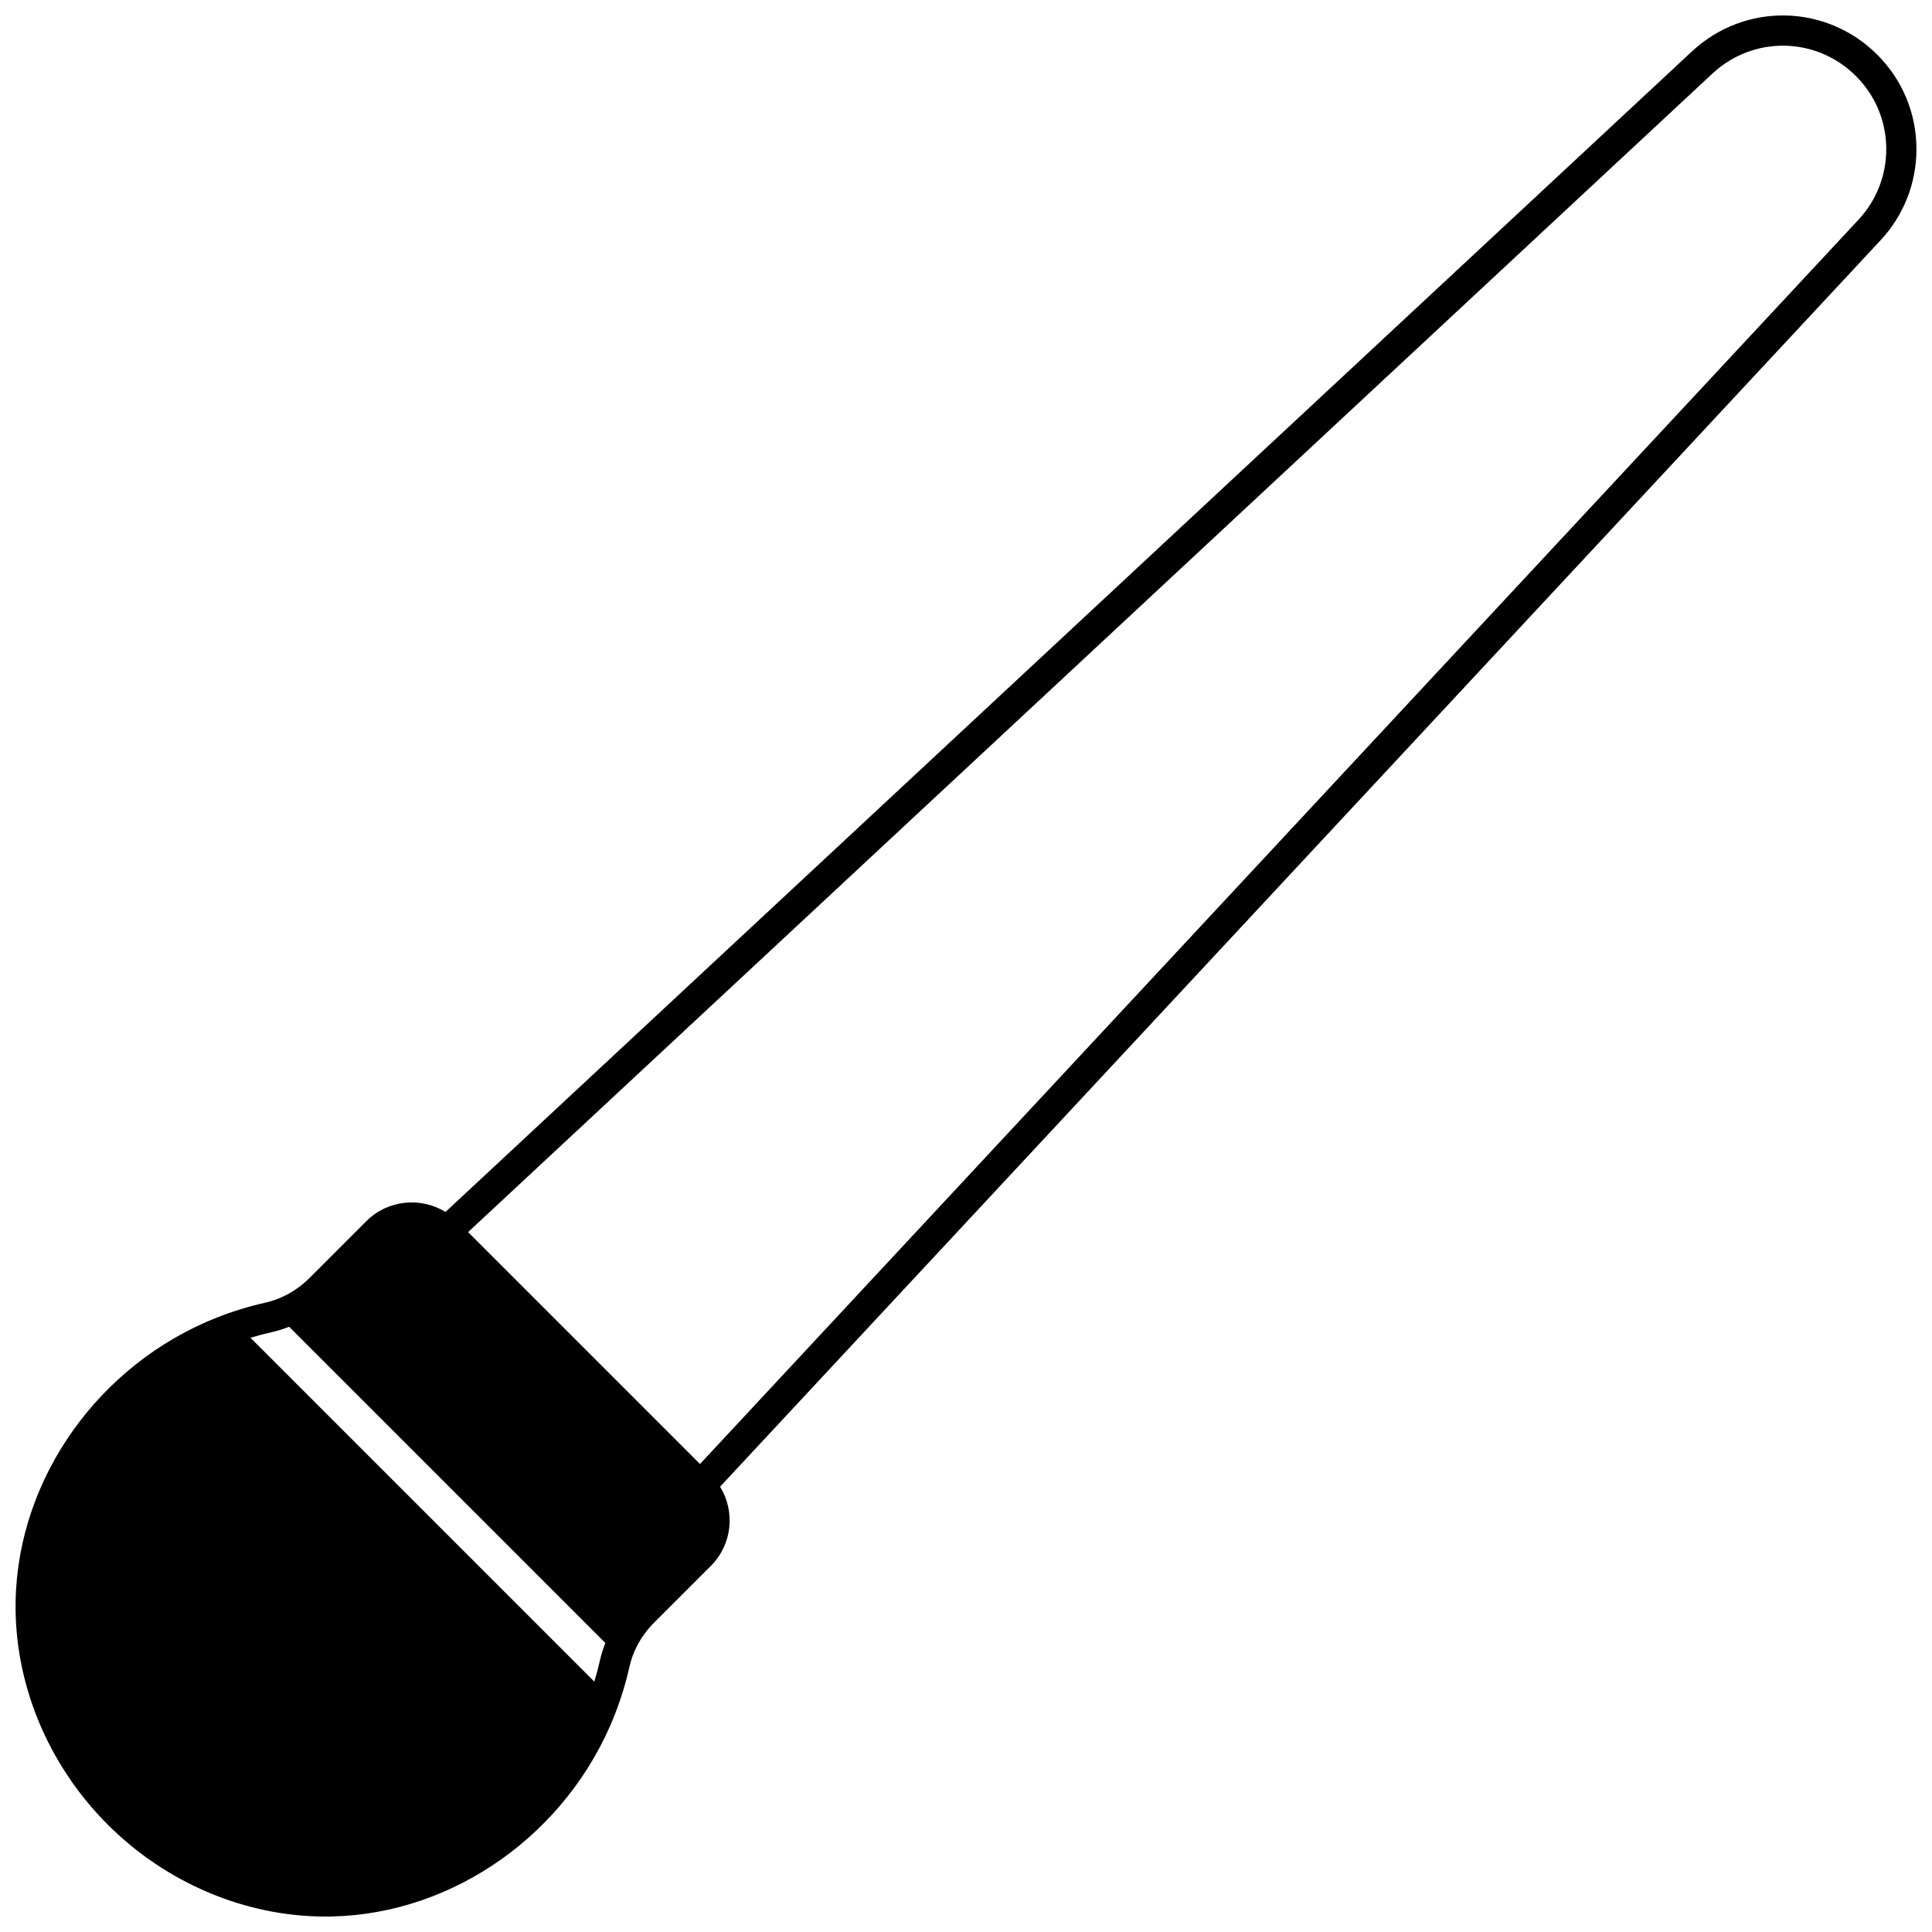 <?xml version="1.0" encoding="UTF-8"?>
<!-- Uploaded to: SVG Find, www.svgrepo.com, Generator: SVG Find Mixer Tools -->
<svg width="800px" height="800px" version="1.1" viewBox="144 144 512 512" xmlns="http://www.w3.org/2000/svg">
 <defs>
  <clipPath id="a">
   <path d="m148.09 148.09h503.81v503.81h-503.81z"/>
  </clipPath>
 </defs>
 <g clip-path="url(#a)">
  <path d="m651.88 183.54c0-9.453-3.684-18.34-10.367-25.027-13.543-13.543-35.129-13.93-49.141-0.879l-330.32 307.55c-6.566-4.051-15.305-3.242-20.98 2.445l-14.992 14.992c-1.91 1.91-4.051 3.473-6.367 4.648-1.75 0.887-3.566 1.543-5.414 1.953-4.34 0.977-8.617 2.289-12.711 3.898h-0.004c-31.328 12.344-52.809 42.539-53.445 75.137-0.422 21.738 8.469 43.332 24.383 59.254 15.555 15.555 36.535 24.398 57.773 24.398 0.492 0 0.988-0.004 1.477-0.016 32.598-0.641 62.793-22.121 75.137-53.449 1.609-4.098 2.922-8.371 3.898-12.723 0.406-1.84 1.062-3.656 1.949-5.402 1.172-2.312 2.738-4.457 4.648-6.367l14.988-14.988c5.68-5.668 6.496-14.387 2.441-20.977l307.55-330.33c6.125-6.578 9.496-15.141 9.496-24.117zm-348.88 400.44c-0.43 1.906-0.934 3.797-1.5 5.664l-91.125-91.121c1.863-0.566 3.754-1.07 5.652-1.496 1.551-0.344 3.086-0.832 4.594-1.426l83.801 83.801c-0.59 1.504-1.078 3.035-1.422 4.578zm26.508-52.004-61.457-61.457 329.77-307.03c10.848-10.102 27.555-9.801 38.035 0.68 5.176 5.176 8.023 12.055 8.023 19.371 0 6.945-2.609 13.574-7.344 18.664z"/>
 </g>
</svg>